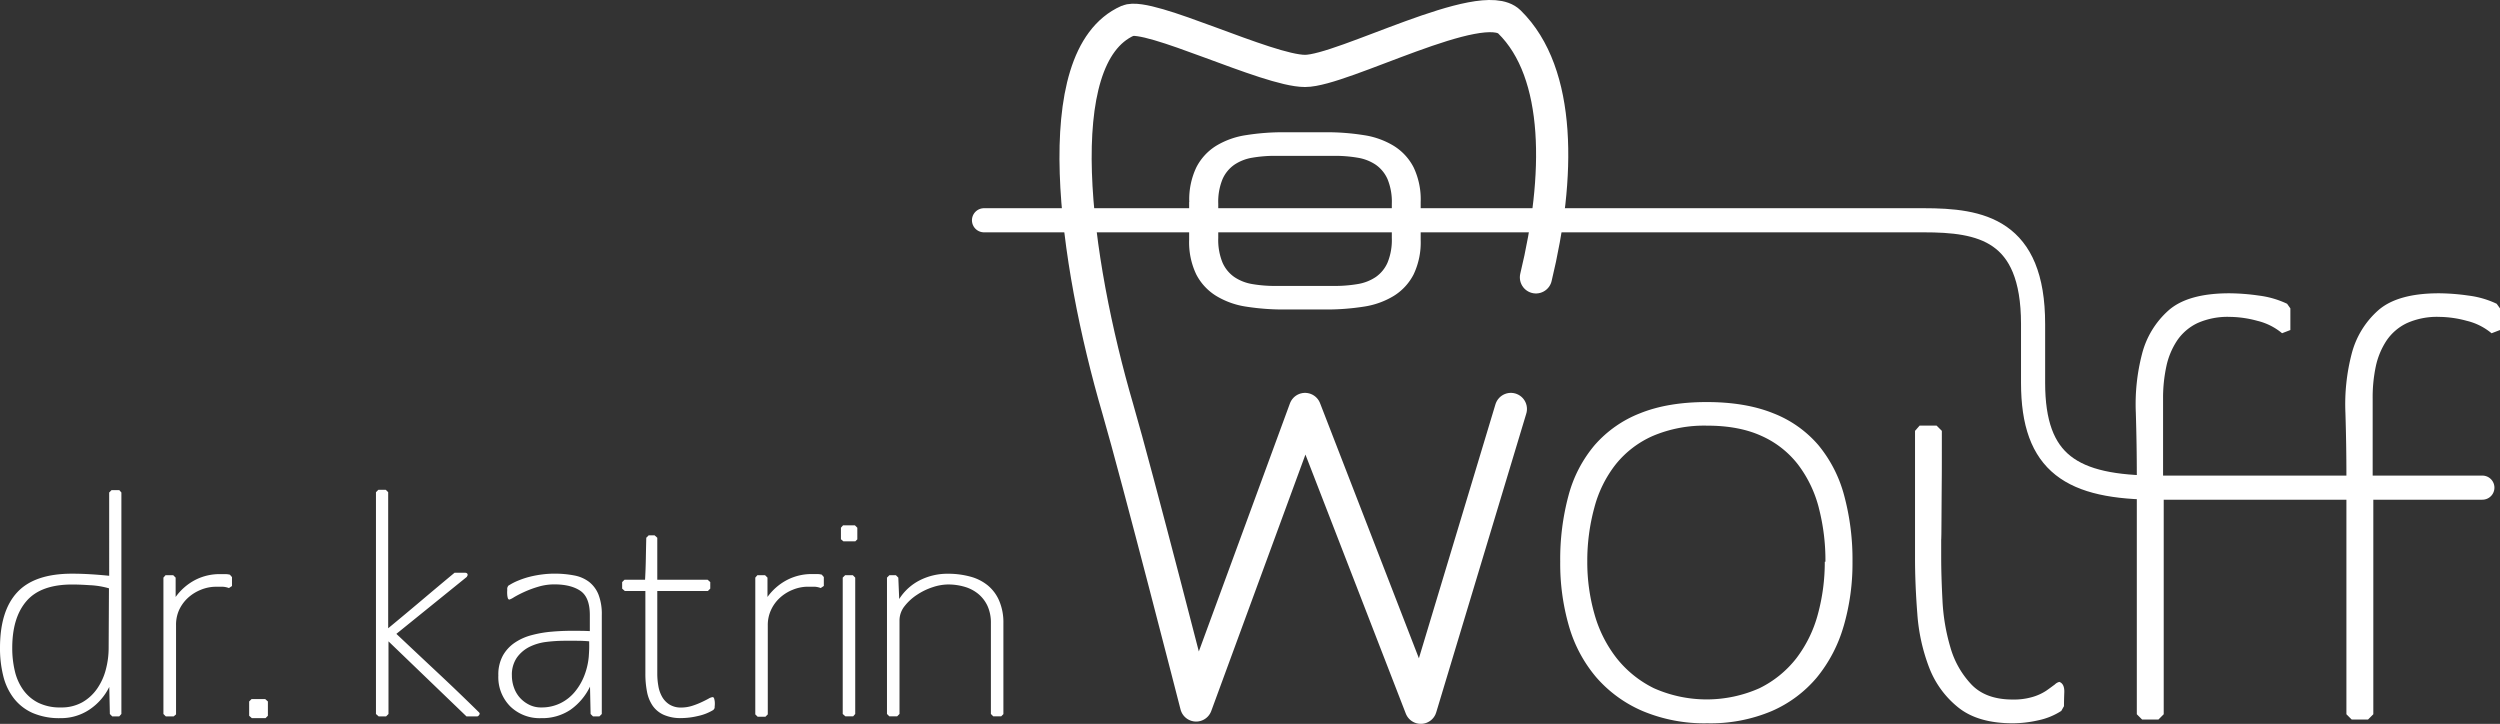 <svg id="Ebene_1" data-name="Ebene 1" xmlns="http://www.w3.org/2000/svg" xmlns:xlink="http://www.w3.org/1999/xlink" viewBox="0 0 808.33 234.04"><rect x="0" y="0" width="808.33" height="234.04" fill="#333333" stroke="none"/><defs><style>.cls-1,.cls-4,.cls-5{fill:none;}.cls-2{fill:#fff;}.cls-3{clip-path:url(#clip-path);}.cls-4,.cls-5{stroke:#fff;stroke-linecap:round;}.cls-4{stroke-linejoin:round;stroke-width:10.41px;}.cls-5{stroke-width:7.8px;}</style><clipPath id="clip-path" transform="translate(-21.84 -7.37)"><rect class="cls-1" x="4" width="841.89" height="340.16"/></clipPath></defs><path class="cls-2" d="M60.34,239H58.13l-.77-.77-.19-8.76a18.66,18.66,0,0,1-6.45,7.36,16.51,16.51,0,0,1-9.34,2.74,21.71,21.71,0,0,1-9-1.68,15.8,15.8,0,0,1-6.06-4.72,19.34,19.34,0,0,1-3.42-7.22,36.8,36.8,0,0,1-1.06-9.09q0-12,5.59-18t17.71-6c2,0,4,.07,6,.19s4,.29,6,.49V166.61l.77-.77h2.5l.68.77v71.61l-.68.77Zm-9.19-42.4q-3.42-.24-6-.24-10.11,0-14.73,5.34t-4.62,15.16a31.93,31.93,0,0,0,.82,7.41,17.2,17.2,0,0,0,2.69,6.11,13.35,13.35,0,0,0,4.86,4.19,15.79,15.79,0,0,0,7.32,1.54,13.75,13.75,0,0,0,7-1.69A14.66,14.66,0,0,0,53.27,230a19.25,19.25,0,0,0,2.79-6.16,27.38,27.38,0,0,0,.91-7l.1-19.25a26.82,26.82,0,0,0-5.92-1Zm44.71.91a6.5,6.5,0,0,0-2.12-.43c-.77,0-1.44,0-2,0a13,13,0,0,0-5,1,13.77,13.77,0,0,0-4.14,2.6,12.49,12.49,0,0,0-2.84,3.9,11.64,11.64,0,0,0-1,5v28.78L78,239H75.45l-.77-.77V194.13l.68-.77h2.5l.77.77v6.26a18.14,18.14,0,0,1,6.3-5.49A17.21,17.21,0,0,1,93,193h1.64a6.3,6.3,0,0,1,1.54.19l.67.77v2.89l-1,.67Zm11.84,42.06h-4.43l-.87-.77v-4.62l.77-.77h4.43l.86.77v4.62l-.76.77Zm68.91-.86a.58.58,0,0,1-.48.29h-3.47l-25.21-24.26v23.49l-.77.77h-2.41l-.87-.77V166.51l.77-.77h2.41l.77.77v44q5.49-4.53,10.78-9t10.68-8.95h3.37c.58,0,.87.26.87.77l-.29.58L150,212.32q6.74,6.36,13.42,12.61t13.24,12.71a.83.83,0,0,1,.29.58c-.07.13-.16.28-.29.48Zm39.08.29h-2.12l-.77-.77-.19-8.86a19.47,19.47,0,0,1-6.35,7.51,16.33,16.33,0,0,1-9.44,2.69,13.61,13.61,0,0,1-10-3.8,13.39,13.39,0,0,1-3.85-10,12.76,12.76,0,0,1,1.45-6.4,12.28,12.28,0,0,1,3.85-4.19,17.63,17.63,0,0,1,5.48-2.45,36.92,36.92,0,0,1,6.36-1.11c2.17-.19,4.33-.29,6.44-.29s4.17,0,6,.1v-5.2q0-5.77-3.08-7.84t-8.37-2.07a17.84,17.84,0,0,0-5.25.77,33.71,33.71,0,0,0-4.52,1.68,35.72,35.72,0,0,0-3.28,1.69,6.74,6.74,0,0,1-1.49.77c-.25,0-.43-.16-.53-.49a5.62,5.62,0,0,1-.19-1.15,8.68,8.68,0,0,1,0-1.25c0-.39,0-.68,0-.87l.29-.67a18.76,18.76,0,0,1,3.32-1.73,27.07,27.07,0,0,1,3.85-1.26,33.78,33.78,0,0,1,3.95-.72,30.68,30.68,0,0,1,3.7-.24,33.24,33.24,0,0,1,6.55.58,11.35,11.35,0,0,1,4.86,2.12,9.9,9.9,0,0,1,3,4.09,17.5,17.5,0,0,1,1.06,6.59v32l-.77.77Zm-7.32-24.45h-3.94a49,49,0,0,0-6,.38,16.82,16.82,0,0,0-5.49,1.64,11.17,11.17,0,0,0-4,3.46,9.71,9.71,0,0,0-1.59,5.78,11.43,11.43,0,0,0,.68,3.9,9.71,9.71,0,0,0,1.92,3.27,10,10,0,0,0,3,2.26,8.42,8.42,0,0,0,3.85.87,13.81,13.81,0,0,0,6.2-1.35,14.08,14.08,0,0,0,4.67-3.66,19,19,0,0,0,3.08-5.24,22.42,22.42,0,0,0,1.45-6.11c.06-.84.11-1.67.14-2.51s0-1.66,0-2.5h.09c-1.34-.13-2.69-.19-4-.19Zm44.18,22.33a15.93,15.93,0,0,1-5.05,2,24,24,0,0,1-5.34.67,13.48,13.48,0,0,1-5.73-1.06,8.67,8.67,0,0,1-3.56-2.93,11.88,11.88,0,0,1-1.83-4.52,30.06,30.06,0,0,1-.53-5.83V198.46h-6.64l-.87-.77v-2.11l.77-.77h6.64q.19-3.37.25-6.79t.14-6.78l.77-.77h1.93l.86.77v13.57h16.27l.86.77v2.11l-.77.77H234.36v26.76a22.51,22.51,0,0,0,.34,3.9,10.55,10.55,0,0,0,1.2,3.51,7.09,7.09,0,0,0,2.36,2.51,6.89,6.89,0,0,0,3.8,1,11.7,11.7,0,0,0,3.51-.53,23.92,23.92,0,0,0,3-1.16c.89-.41,1.66-.8,2.31-1.15a3.59,3.59,0,0,1,1.34-.53c.26,0,.44.16.53.48a5.4,5.4,0,0,1,.2,1.06,7.36,7.36,0,0,1,0,1.15,8.63,8.63,0,0,0-.05.87l-.39.58ZM287.2,197.5a6.5,6.5,0,0,0-2.12-.43c-.77,0-1.44,0-2,0a13,13,0,0,0-4.95,1,13.52,13.52,0,0,0-4.14,2.6,12.18,12.18,0,0,0-2.84,3.9,11.5,11.5,0,0,0-1.06,5v28.78l-.77.77h-2.5l-.77-.77V194.13l.67-.77h2.5l.77.77v6.26a18.17,18.17,0,0,1,6.31-5.49,17.2,17.2,0,0,1,8-1.92H286a6.24,6.24,0,0,1,1.54.19l.67.77v2.89l-1,.67Zm11.16-15.11h-3.84l-.78-.67V178l.68-.77h3.85l.77.77v3.76l-.68.67Zm-.67,56.6h-2.5l-.87-.77V194.13l.77-.77h2.51l.76.77v44.09l-.67.77Zm47.84,0H343l-.77-.77V208.86a13.18,13.18,0,0,0-1.06-5.49,11.18,11.18,0,0,0-2.94-3.9,12.31,12.31,0,0,0-4.43-2.35,18.81,18.81,0,0,0-5.53-.77,16.11,16.11,0,0,0-4.81.86,20.68,20.68,0,0,0-5.1,2.46,16.57,16.57,0,0,0-4.05,3.7,7.41,7.41,0,0,0-1.63,4.62v30.23l-.77.77h-2.51l-.77-.77V194.13l.77-.77h2.12l.77.77.29,6.93a16.91,16.91,0,0,1,6.74-6.11,19.72,19.72,0,0,1,8.95-2.07,27.35,27.35,0,0,1,7.27.92,15.14,15.14,0,0,1,5.67,2.84,13.09,13.09,0,0,1,3.71,5,17.8,17.8,0,0,1,1.35,7.27v29.36l-.77.77Z" transform="translate(-21.84 -7.37)"/><path class="cls-2" d="M406.37,72.69a24.11,24.11,0,0,1,2.29-11.22A17.66,17.66,0,0,1,415,54.55a26,26,0,0,1,9.75-3.49,76.07,76.07,0,0,1,12.31-.93h13.4a76.07,76.07,0,0,1,12.31.93,26,26,0,0,1,9.75,3.49,17.66,17.66,0,0,1,6.38,6.92,24.11,24.11,0,0,1,2.29,11.22v12.2a24.11,24.11,0,0,1-2.29,11.22,17.66,17.66,0,0,1-6.38,6.92,26,26,0,0,1-9.75,3.49,77.27,77.27,0,0,1-12.31.92H437.1a77.27,77.27,0,0,1-12.31-.92A26,26,0,0,1,415,103a17.66,17.66,0,0,1-6.38-6.92,24.11,24.11,0,0,1-2.29-11.22V72.69Zm65.49.54a19.25,19.25,0,0,0-1.37-7.9,11.15,11.15,0,0,0-3.81-4.68,14.64,14.64,0,0,0-5.88-2.29,43.48,43.48,0,0,0-7.47-.6H434.27a43.17,43.17,0,0,0-7.52.6,14.58,14.58,0,0,0-5.83,2.29,11.15,11.15,0,0,0-3.81,4.68,19.25,19.25,0,0,0-1.37,7.9V84.35a19.29,19.29,0,0,0,1.37,7.9,11.09,11.09,0,0,0,3.81,4.68,14.58,14.58,0,0,0,5.83,2.29,43.17,43.17,0,0,0,7.52.6h19.06a43.48,43.48,0,0,0,7.47-.6,14.64,14.64,0,0,0,5.88-2.29,11.09,11.09,0,0,0,3.81-4.68,19.29,19.29,0,0,0,1.37-7.9V73.23Z" transform="translate(-21.84 -7.37)"/><path class="cls-2" d="M688.37,237.2a22,22,0,0,1-7.54,3.08,38,38,0,0,1-8.17.95q-11.26,0-17.62-5.09a30.47,30.47,0,0,1-9.45-12.95,60.24,60.24,0,0,1-3.82-17.41q-.75-9.56-.74-18.26V146.68l1.48-1.7H648l1.7,1.7c0,18,0,10-.11,27.8s-.1-4.93-.1,13q0,6.16.42,14.12a64.08,64.08,0,0,0,2.55,15.07,29,29,0,0,0,6.79,12q4.66,4.89,13.38,4.88a21.32,21.32,0,0,0,6.47-.85,16.34,16.34,0,0,0,4.35-2c1.13-.78,2-1.45,2.76-2a3.21,3.21,0,0,1,1.49-.85c1.13.42,1.66,1.56,1.59,3.4s-.1,3.32-.1,4.45l-.85,1.49Zm71.32-122.1a19.65,19.65,0,0,0-8-4,34.73,34.73,0,0,0-8.81-1.27,23.92,23.92,0,0,0-10.51,2,16.56,16.56,0,0,0-6.58,5.62,24.16,24.16,0,0,0-3.5,8.39,48.33,48.33,0,0,0-1.06,10.51V161l.21,8.07v69.24l-1.7,1.7h-5.3l-1.7-1.7V161q0-9.76-.32-20.16a64.71,64.71,0,0,1,2-19,28.13,28.13,0,0,1,8.59-14.12q6.27-5.52,19.64-5.52a70.36,70.36,0,0,1,9.55.74,29.76,29.76,0,0,1,9.13,2.65l1.06,1.49v7l-2.76,1.06Zm67.72,0a19.65,19.65,0,0,0-8-4,34.73,34.73,0,0,0-8.81-1.27,23.88,23.88,0,0,0-10.5,2,16.52,16.52,0,0,0-6.59,5.62,24.35,24.35,0,0,0-3.5,8.39A48.33,48.33,0,0,0,789,136.33V161l.21,8.07v69.24l-1.7,1.7h-5.3l-1.7-1.7V161q0-9.76-.32-20.16a64.71,64.71,0,0,1,2-19,28.13,28.13,0,0,1,8.59-14.12q6.27-5.52,19.64-5.52a70.24,70.24,0,0,1,9.55.74,29.68,29.68,0,0,1,9.13,2.65l1.07,1.49v7l-2.77,1.06Z" transform="translate(-21.84 -7.37)"/><g class="cls-3"><path class="cls-4" d="M510.35,139.6l-29.12,96.61L443.8,139.6l-35.21,95.87s-19-74.12-25.32-95.87c-14-47.92-23.28-113.76,3.19-125.52,6.64-2.95,45.21,16.22,57.34,16.22S501,5.74,509.87,14.44c16.93,16.6,16.44,50.17,8.59,82.61" transform="translate(-21.84 -7.37)"/></g><path class="cls-5" d="M340,78.59h303.8c18.44,0,35.4,2.93,35.4,33.53v19c0,26.18,12.53,33.92,40.19,33.92H824.47" transform="translate(-21.84 -7.37)"/><path class="cls-2" d="M617.93,209.88a46.34,46.34,0,0,1-8.64,16.53,39.65,39.65,0,0,1-14.61,10.88,50.79,50.79,0,0,1-20.8,3.94A51.53,51.53,0,0,1,553,237.29,41.43,41.43,0,0,1,538,226.41a44.59,44.59,0,0,1-8.85-16.53A72.49,72.49,0,0,1,526.31,189,79.18,79.18,0,0,1,529,167.54a41.86,41.86,0,0,1,8.42-16.22A37.59,37.59,0,0,1,552.12,141q9-3.63,21.55-3.63T595.21,141a36.7,36.7,0,0,1,14.61,10.34,42.74,42.74,0,0,1,8.32,16.32A79.52,79.52,0,0,1,620.81,189a72.49,72.49,0,0,1-2.88,20.91Zm-8-38.29a39.19,39.19,0,0,0-6.72-14,30.72,30.72,0,0,0-11.84-9.28Q584.11,145,573.88,145a42.62,42.62,0,0,0-17.6,3.31,31.79,31.79,0,0,0-12,9.17,38.4,38.4,0,0,0-6.93,14A65.25,65.25,0,0,0,535.06,189,61.26,61.26,0,0,0,537.4,206a41.11,41.11,0,0,0,7.15,14.18,35.14,35.14,0,0,0,12.05,9.71,42,42,0,0,0,34.13,0,34.14,34.14,0,0,0,11.95-9.71A40.9,40.9,0,0,0,609.61,206,64,64,0,0,0,611.85,189h.21a67.39,67.39,0,0,0-2.13-17.38Z" transform="translate(-21.84 -7.37)"/></svg>